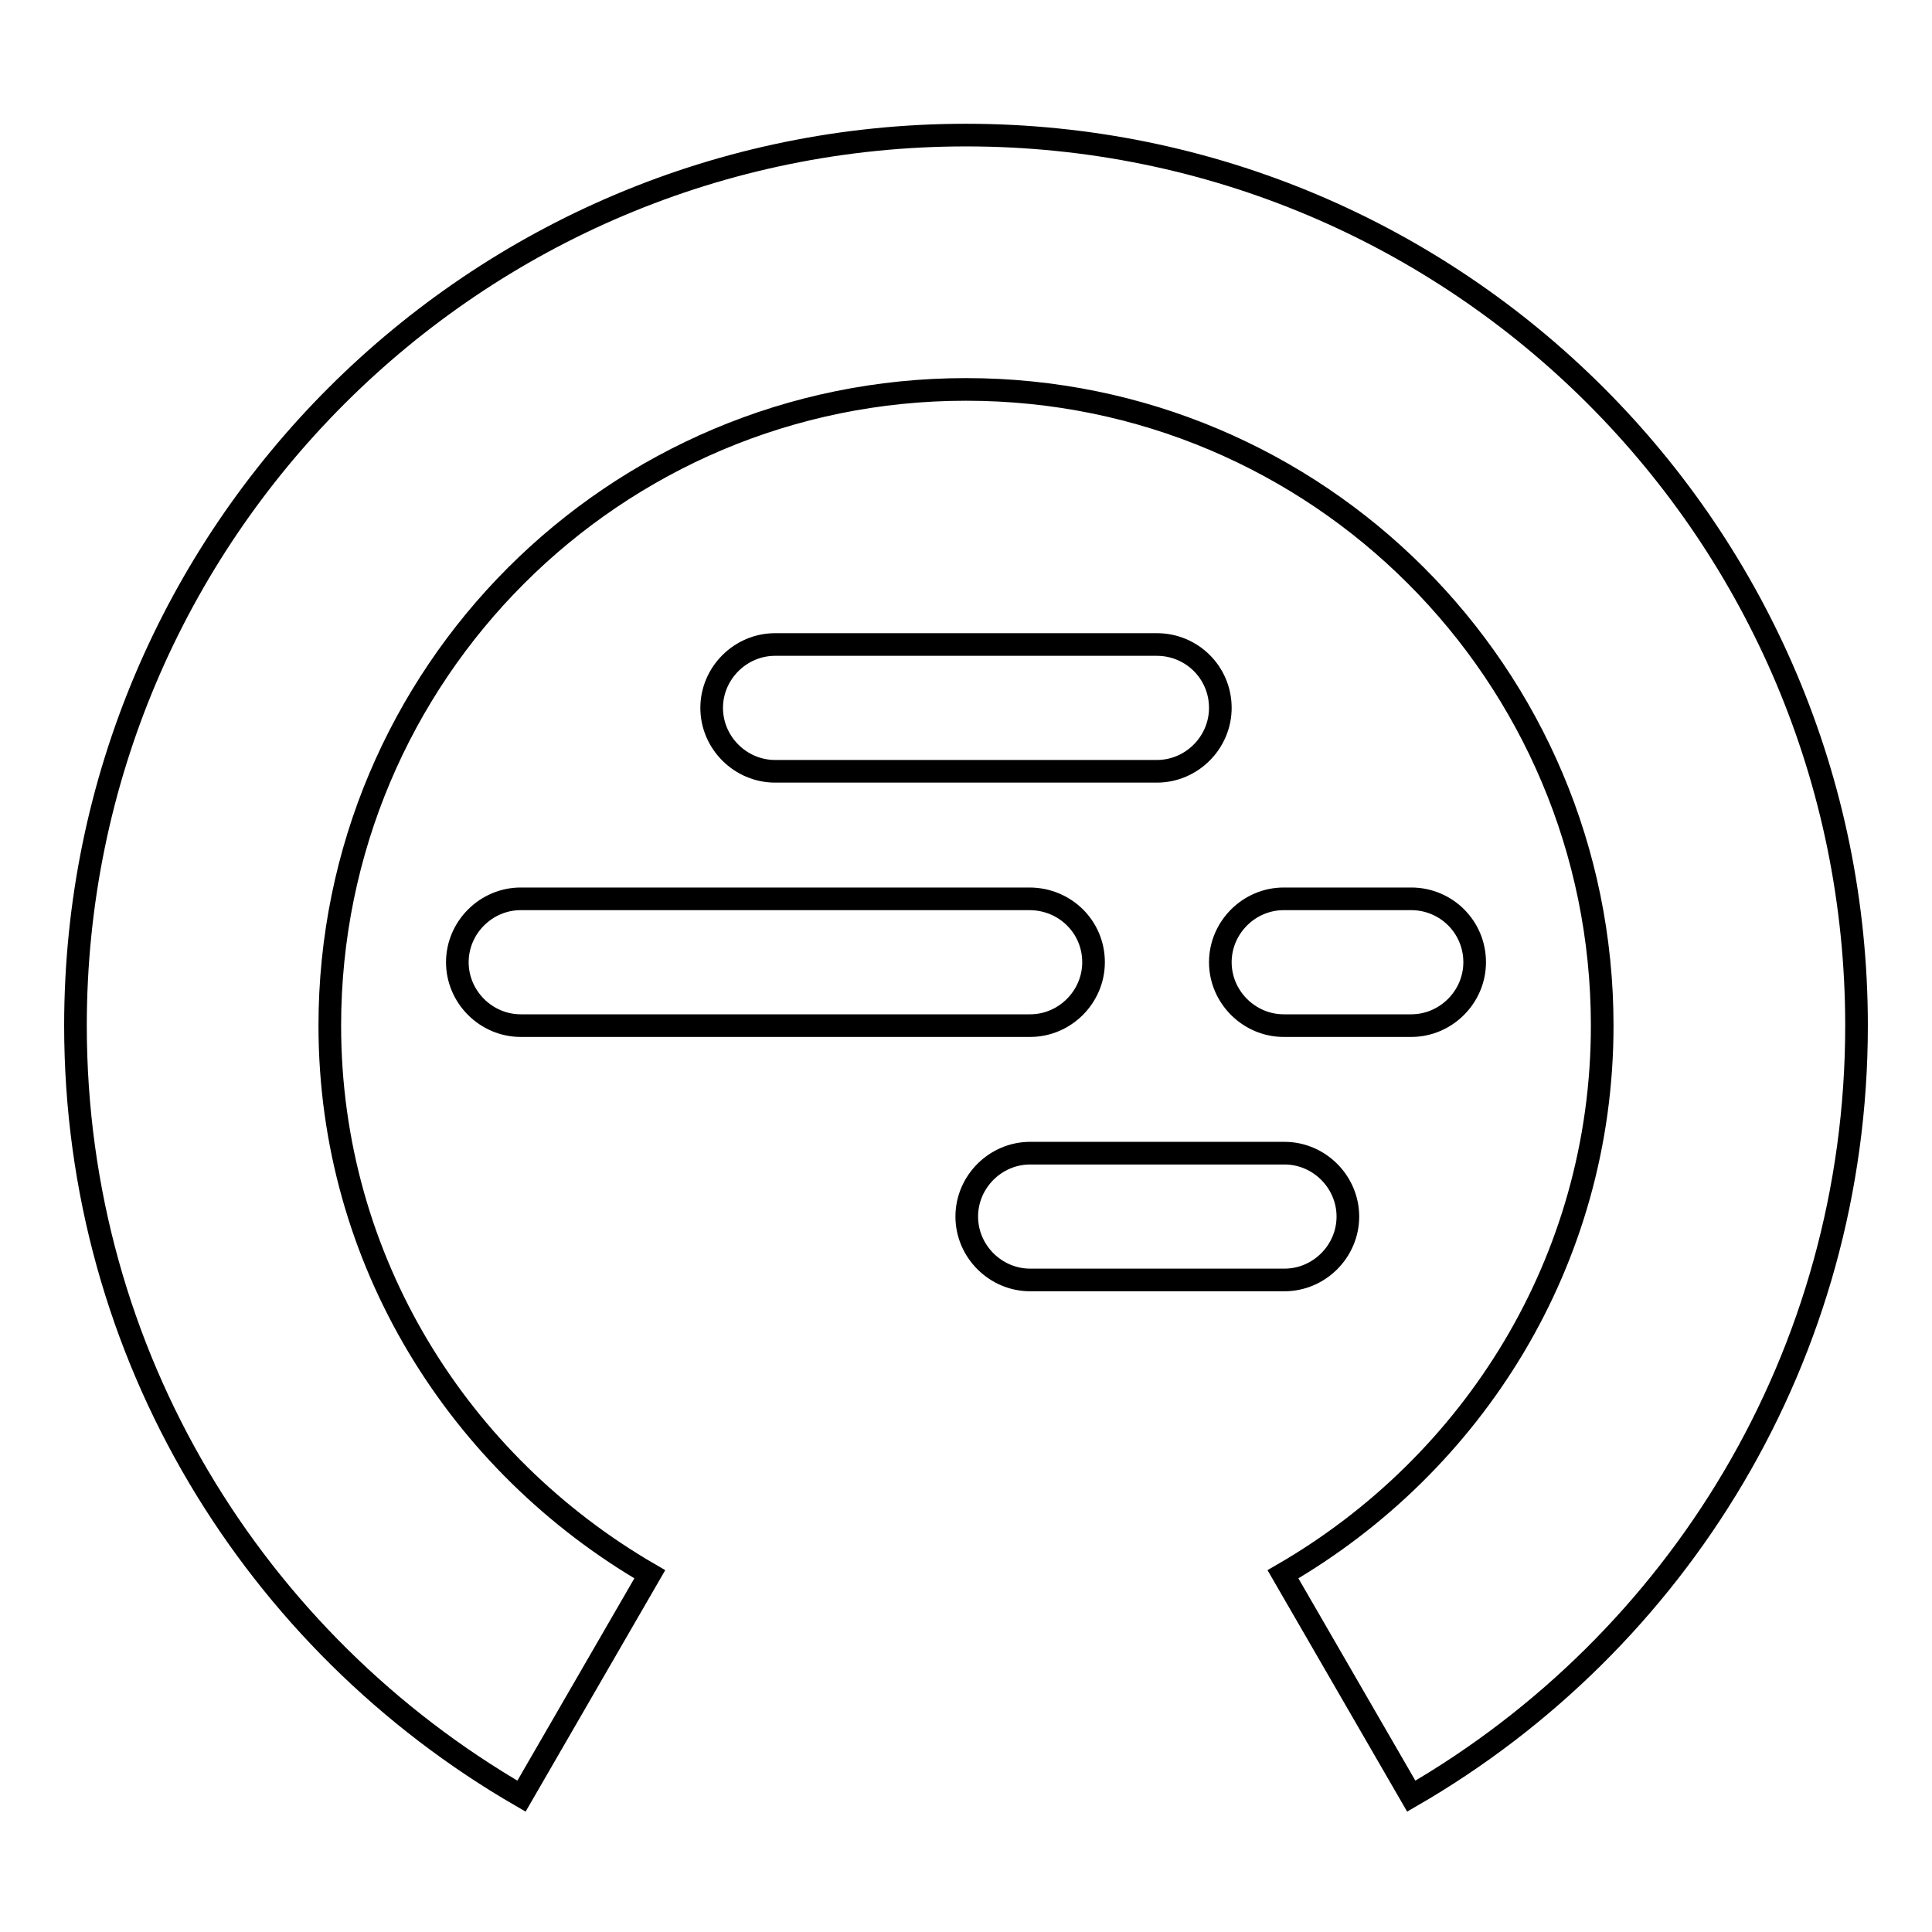 <?xml version="1.0" encoding="utf-8"?>
<!-- Svg Vector Icons : http://www.onlinewebfonts.com/icon -->
<!DOCTYPE svg PUBLIC "-//W3C//DTD SVG 1.1//EN" "http://www.w3.org/Graphics/SVG/1.1/DTD/svg11.dtd">
<svg version="1.1" xmlns="http://www.w3.org/2000/svg" xmlns:xlink="http://www.w3.org/1999/xlink" x="0px" y="0px" viewBox="0 0 256 256" enable-background="new 0 0 256 256" xml:space="preserve">
<g><g><path stroke-width="3" fill-opacity="0" stroke="#000000"  d="M43.7,135.9c0-46.6,37.7-84.3,84.3-84.3c46.6,0,84.3,37.7,84.3,84.3c0,31.2-17.1,58.1-42.3,72.7l17,29.4c35.3-20.4,59-58.4,59-102.1c0-65.2-52.8-118-118-118c-65.1,0-118,52.8-118,118c0,43.7,23.8,81.7,59.1,102.1l17-29.4C60.9,194,43.7,167.1,43.7,135.9z"/><path stroke-width="3" fill-opacity="0" stroke="#000000"  d="M161.7,93.8c0,4.6-3.8,8.4-8.4,8.4h-50.6c-4.6,0-8.4-3.8-8.4-8.4l0,0c0-4.6,3.8-8.4,8.4-8.4h50.6C157.9,85.4,161.7,89.1,161.7,93.8L161.7,93.8z"/><path stroke-width="3" fill-opacity="0" stroke="#000000"  d="M144.9,127.5c0,4.6-3.8,8.4-8.4,8.4H69c-4.6,0-8.4-3.8-8.4-8.4l0,0c0-4.6,3.8-8.4,8.4-8.4h67.4C141.1,119.1,144.9,122.8,144.9,127.5L144.9,127.5z"/><path stroke-width="3" fill-opacity="0" stroke="#000000"  d="M178.6,161.2c0,4.6-3.8,8.4-8.4,8.4h-33.7c-4.6,0-8.4-3.8-8.4-8.4l0,0c0-4.6,3.8-8.4,8.4-8.4h33.7C174.8,152.8,178.6,156.6,178.6,161.2L178.6,161.2z"/><path stroke-width="3" fill-opacity="0" stroke="#000000"  d="M195.4,127.5c0,4.6-3.8,8.4-8.4,8.4h-16.9c-4.6,0-8.4-3.8-8.4-8.4l0,0c0-4.6,3.8-8.4,8.4-8.4H187C191.6,119.1,195.4,122.8,195.4,127.5L195.4,127.5z"/></g></g>
</svg>